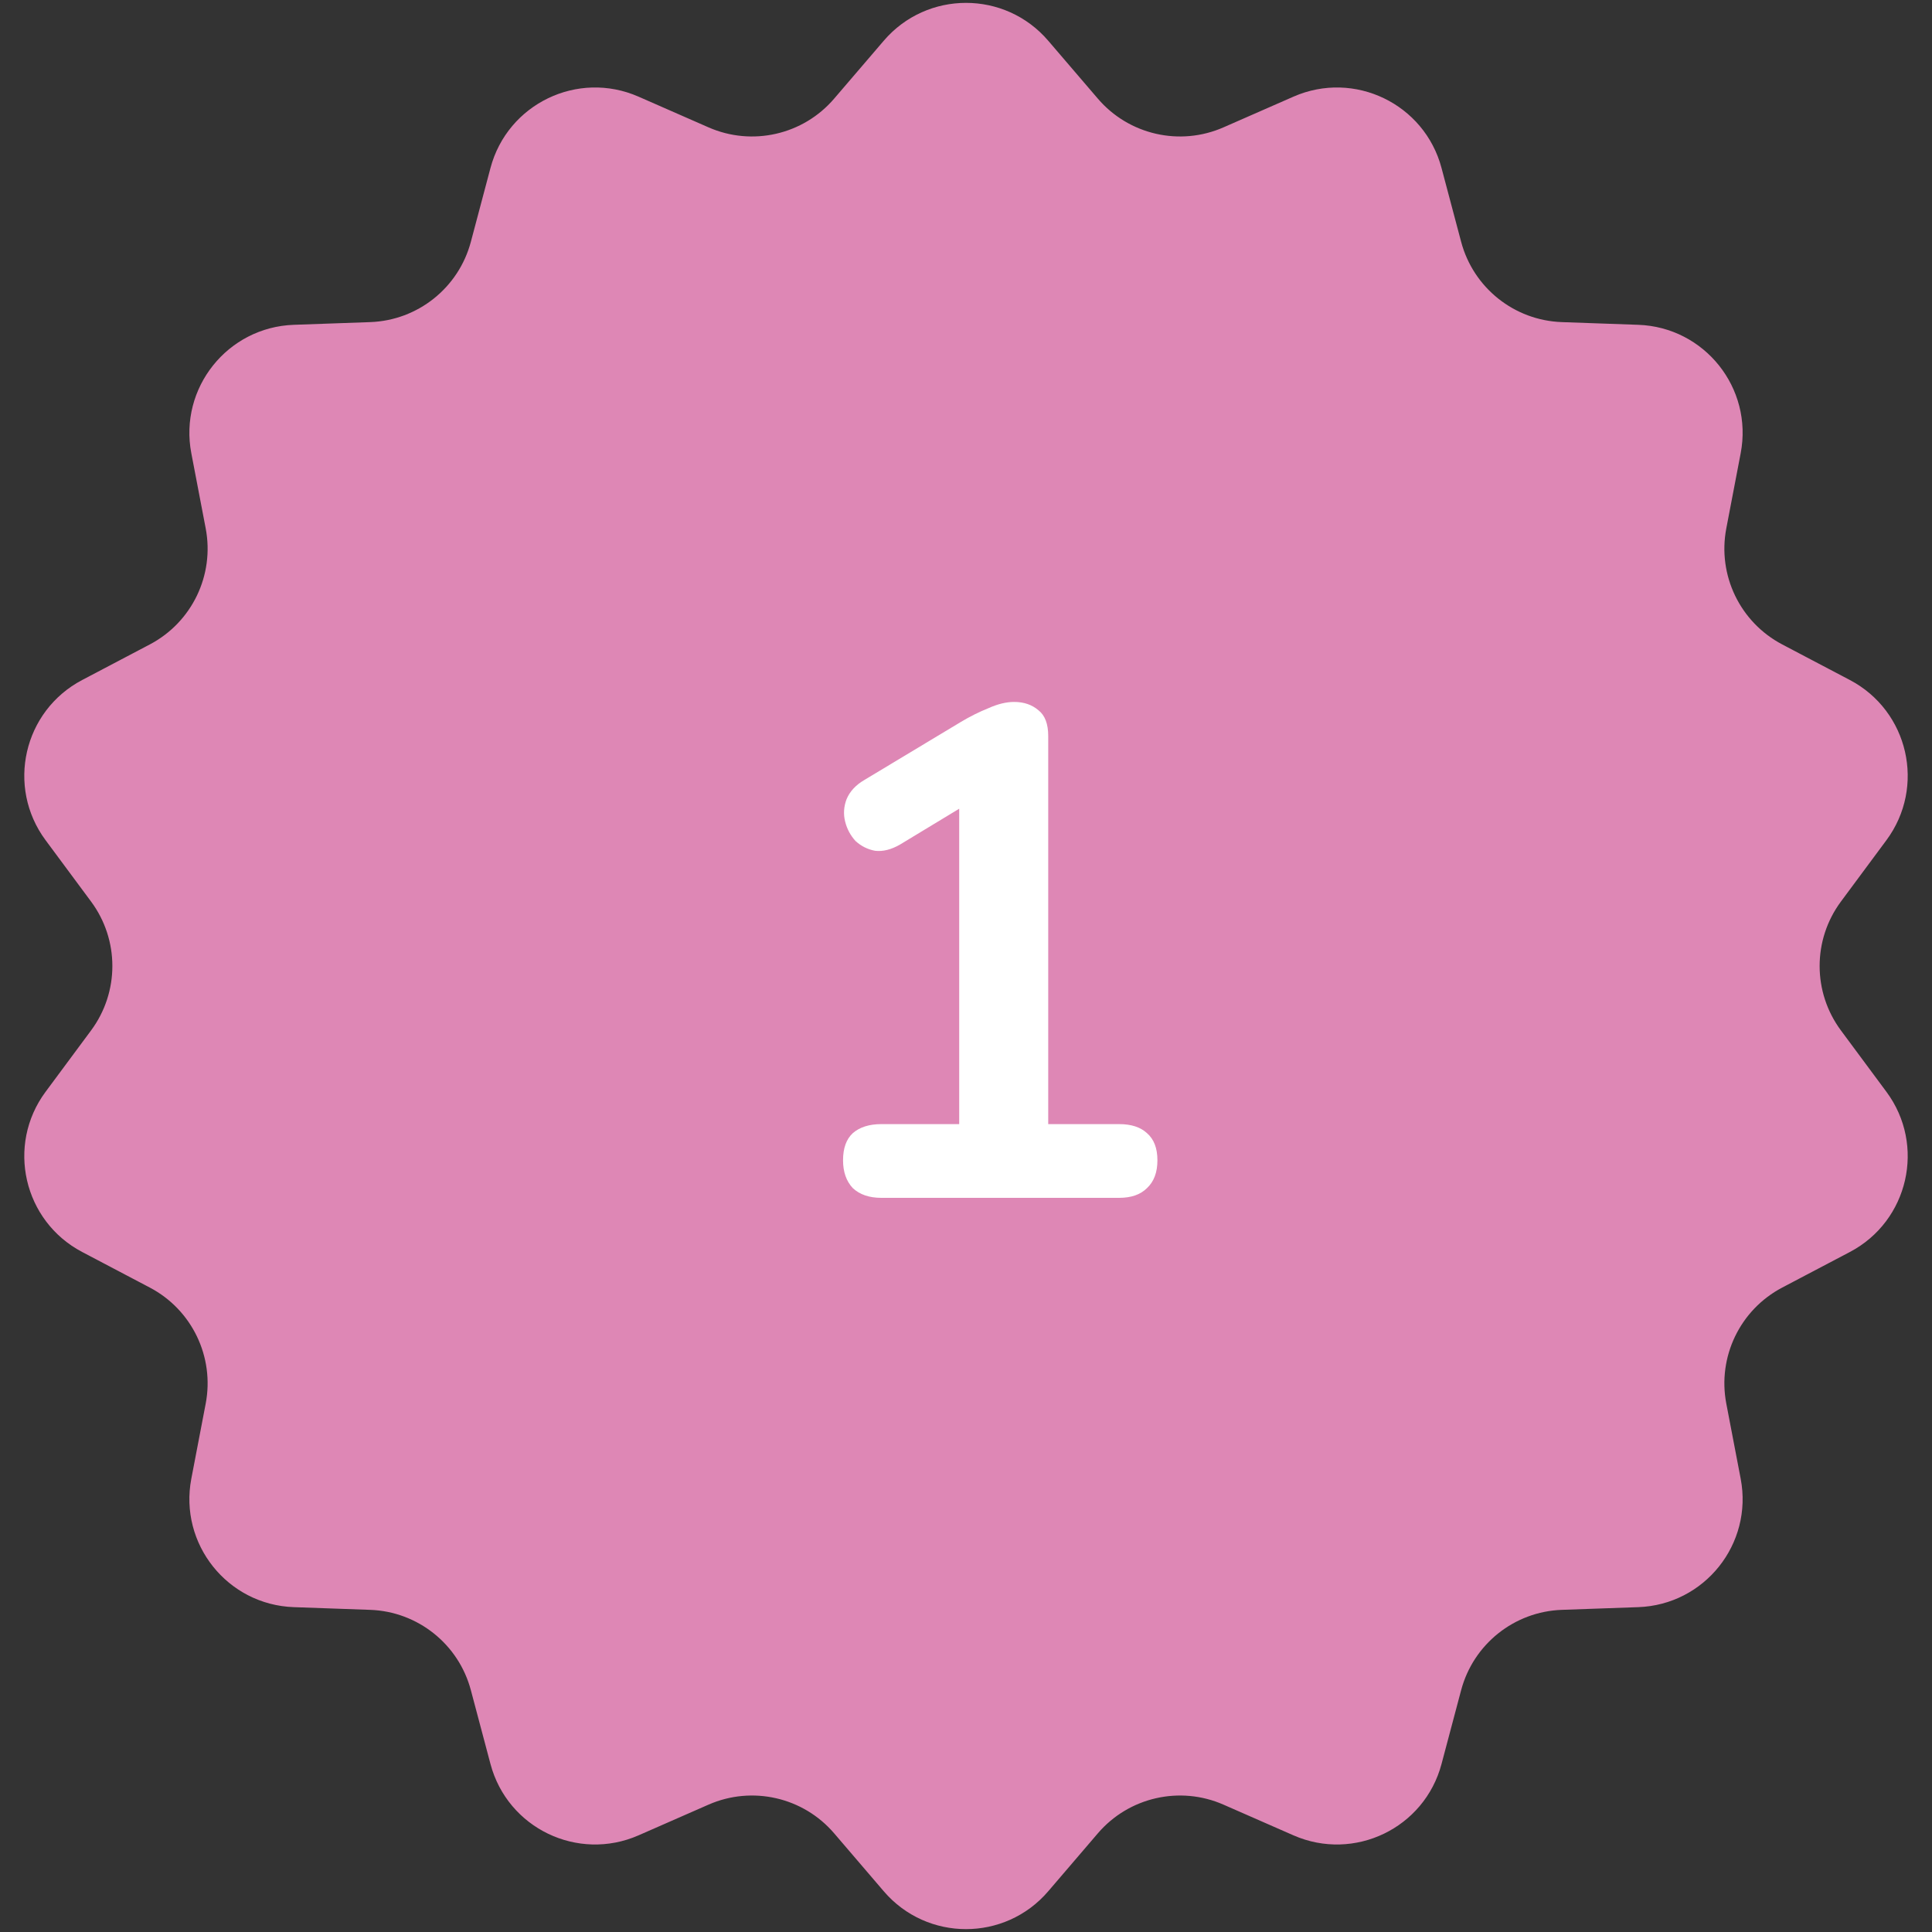 <?xml version="1.0" encoding="UTF-8"?> <svg xmlns="http://www.w3.org/2000/svg" width="50" height="50" viewBox="0 0 50 50" fill="none"><rect x="0" y="0" width="50" height="50" fill="#333333" stroke="none"/><g clip-path="url(#clip0_93_691)"><path d="M23.145 1.284C24.12 0.147 25.88 0.147 26.855 1.284L28.142 2.786C29.047 3.842 30.535 4.181 31.807 3.623L33.619 2.828C34.991 2.226 36.576 2.99 36.961 4.437L37.469 6.349C37.826 7.693 39.02 8.644 40.408 8.693L42.386 8.763C43.883 8.816 44.98 10.192 44.698 11.663L44.326 13.607C44.065 14.972 44.727 16.347 45.958 16.994L47.709 17.915C49.034 18.612 49.426 20.327 48.534 21.531L47.356 23.12C46.528 24.237 46.528 25.763 47.356 26.88L48.534 28.469C49.426 29.672 49.034 31.388 47.709 32.085L45.958 33.006C44.727 33.653 44.065 35.028 44.326 36.393L44.698 38.336C44.98 39.808 43.883 41.183 42.386 41.236L40.408 41.306C39.02 41.355 37.826 42.307 37.469 43.65L36.961 45.562C36.576 47.01 34.991 47.773 33.619 47.172L31.807 46.377C30.535 45.819 29.047 46.158 28.142 47.213L26.855 48.716C25.88 49.853 24.12 49.853 23.145 48.716L21.858 47.213C20.954 46.158 19.466 45.819 18.193 46.377L16.381 47.172C15.009 47.773 13.424 47.01 13.039 45.562L12.531 43.65C12.174 42.307 10.981 41.355 9.592 41.306L7.615 41.236C6.118 41.183 5.021 39.808 5.302 38.336L5.674 36.393C5.935 35.028 5.273 33.653 4.043 33.006L2.292 32.085C0.966 31.388 0.574 29.672 1.466 28.469L2.644 26.88C3.472 25.763 3.472 24.237 2.644 23.12L1.466 21.531C0.574 20.327 0.966 18.612 2.292 17.915L4.043 16.994C5.273 16.347 5.935 14.972 5.674 13.607L5.302 11.663C5.021 10.192 6.118 8.816 7.615 8.763L9.592 8.693C10.981 8.644 12.174 7.693 12.531 6.349L13.039 4.437C13.424 2.99 15.009 2.226 16.381 2.828L18.193 3.623C19.465 4.181 20.954 3.842 21.858 2.786L23.145 1.284Z" fill="#DE87B5" stroke="#DE87B5" stroke-width="0.714"></path><path d="M22.808 31C22.496 31 22.25 30.916 22.07 30.748C21.902 30.568 21.818 30.328 21.818 30.028C21.818 29.716 21.902 29.482 22.07 29.326C22.25 29.17 22.496 29.092 22.808 29.092H24.824V20.254H25.94L23.294 21.856C23.066 21.988 22.85 22.042 22.646 22.018C22.454 21.982 22.286 21.898 22.142 21.766C22.01 21.622 21.92 21.454 21.872 21.262C21.824 21.07 21.836 20.878 21.908 20.686C21.992 20.482 22.148 20.314 22.376 20.182L24.86 18.688C25.1 18.544 25.34 18.424 25.58 18.328C25.82 18.22 26.042 18.166 26.246 18.166C26.498 18.166 26.708 18.238 26.876 18.382C27.044 18.514 27.128 18.736 27.128 19.048V29.092H28.964C29.276 29.092 29.516 29.17 29.684 29.326C29.864 29.482 29.954 29.716 29.954 30.028C29.954 30.34 29.864 30.58 29.684 30.748C29.516 30.916 29.276 31 28.964 31H22.808Z" fill="white"></path></g><defs><clipPath id="clip0_93_691"><rect width="50" height="50" fill="white"></rect></clipPath></defs></svg> 
